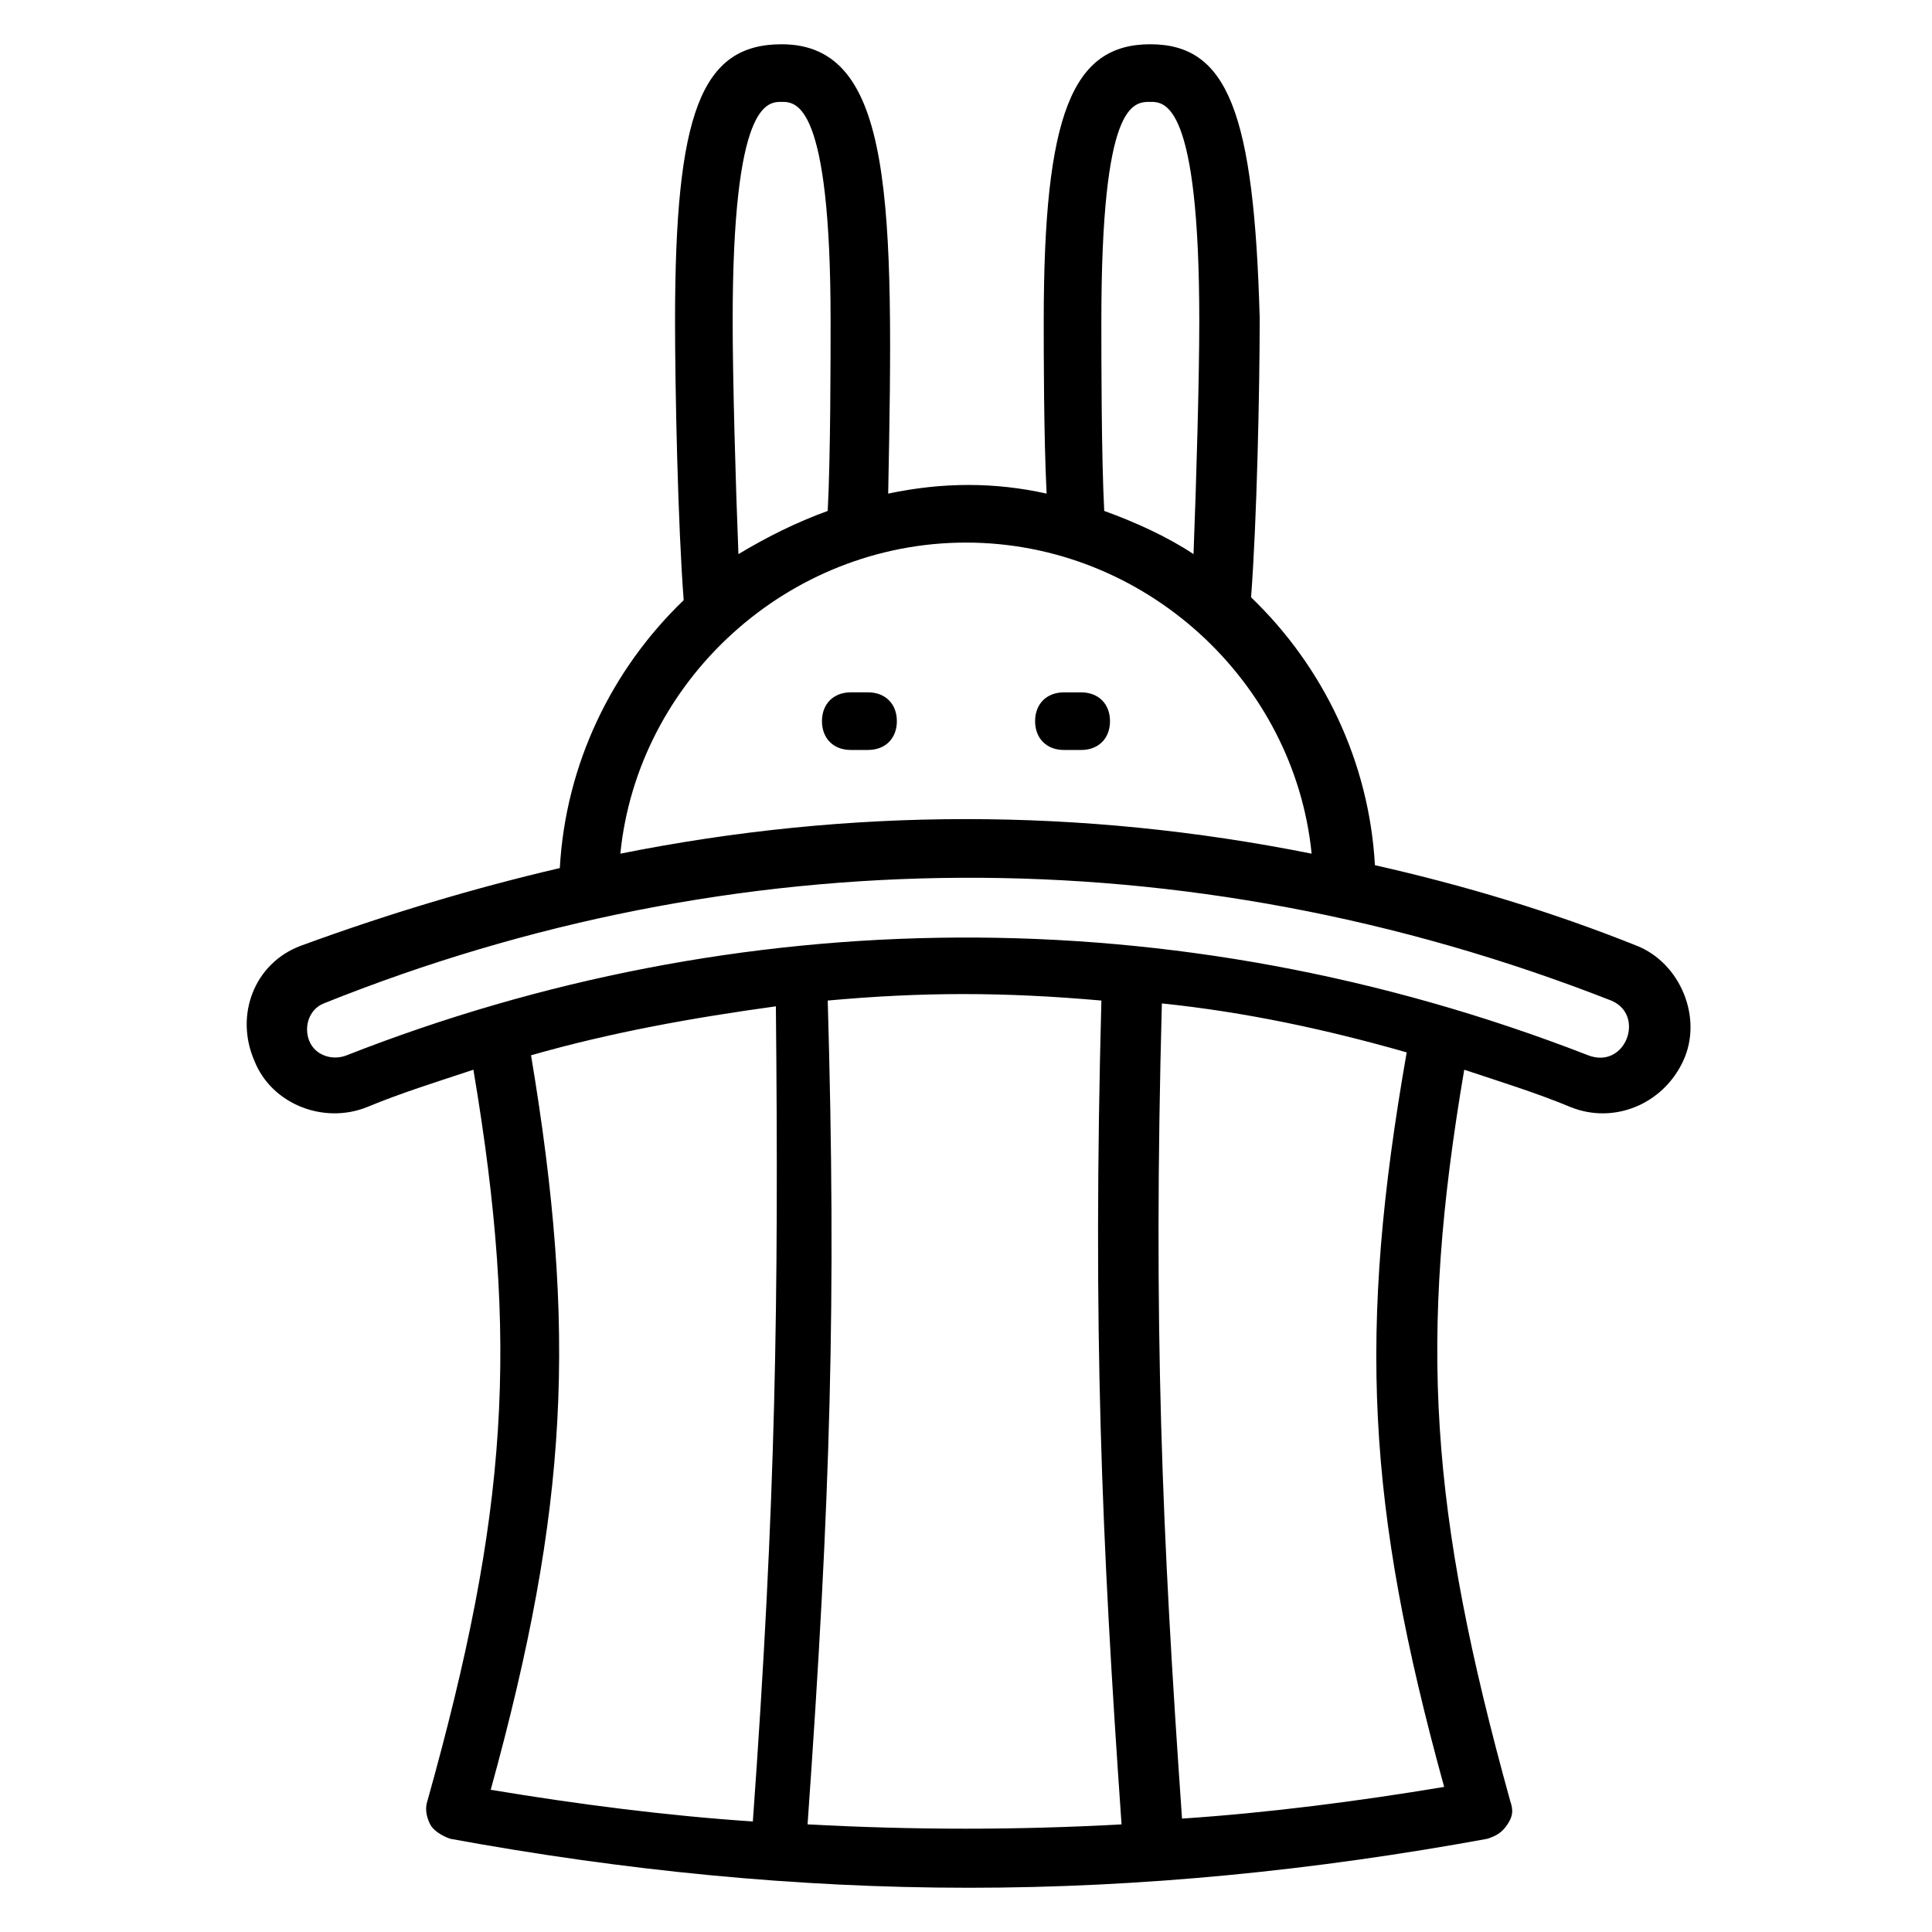 <?xml version="1.0" encoding="UTF-8"?>
<!-- Uploaded to: SVG Repo, www.svgrepo.com, Generator: SVG Repo Mixer Tools -->
<svg fill="#000000" width="800px" height="800px" version="1.1" viewBox="144 144 512 512" xmlns="http://www.w3.org/2000/svg">
 <g>
  <path d="m223.66 394.66c-12.215 4.582-17.559 18.32-12.215 30.535 4.582 11.449 18.32 16.793 29.77 12.215 9.16-3.816 19.082-6.871 28.242-9.922 12.215 72.52 9.16 117.55-12.215 193.89-0.762 2.289 0 4.582 0.762 6.106 0.762 1.527 3.055 3.055 5.344 3.816 45.801 8.398 91.602 12.977 137.4 12.977 45.801 0 91.602-4.582 137.4-12.977 2.289-0.762 3.816-1.527 5.344-3.816 1.527-2.289 1.527-3.816 0.762-6.106-21.375-77.098-24.426-122.14-12.215-193.89 9.16 3.055 19.082 6.106 28.242 9.922 11.449 4.582 24.426-0.762 29.77-12.215 5.344-11.449-0.762-25.953-12.215-30.535-22.902-9.16-45.801-16.031-69.465-21.375-1.527-27.48-13.742-52.672-32.824-70.992 1.527-19.848 2.289-54.961 2.289-74.043-1.512-54.199-8.379-72.52-28.992-72.52-20.609 0-28.242 18.32-28.242 73.281 0 8.398 0 30.535 0.762 45.801-13.742-3.055-27.48-3.055-41.984 0 1.527-77.098 1.527-119.08-28.242-119.08-21.375 0-28.242 18.32-28.242 73.281 0 18.32 0.762 54.199 2.289 74.043-19.082 18.32-31.297 43.512-32.824 70.992-22.902 5.344-45.801 12.215-68.703 20.613zm119.85 232.05c-22.902-1.527-46.562-4.582-69.465-8.398 20.609-74.809 22.902-121.37 10.688-194.65 21.375-6.106 42.746-9.922 64.883-12.977 0.766 77.863 0 131.3-6.106 216.03zm14.504 0.766c6.106-86.258 7.633-138.93 5.344-218.32 25.191-2.289 46.562-2.289 72.52 0-2.289 87.023 0 141.98 5.344 218.32-27.484 1.527-54.965 1.527-83.207 0zm168.7-9.926c-22.902 3.816-46.562 6.871-69.465 8.398-5.344-76.336-7.633-130.53-5.344-216.03 22.137 2.289 43.512 6.871 64.883 12.977-12.977 74.047-10.684 119.85 9.926 194.65zm44.273-208.39c9.16 3.816 3.816 18.32-6.106 14.504-109.92-42.746-225.95-40.457-329 0-3.816 1.527-8.398 0-9.922-3.816-1.527-3.816 0-8.398 3.816-9.922 108.39-43.516 228.24-45.043 341.21-0.766zm-122.14-238.16c3.816 0 12.977 0 12.977 58.016 0 15.266-0.762 41.984-1.527 61.832-6.871-4.582-15.266-8.398-23.664-11.449-0.762-14.504-0.762-40.457-0.762-50.383 0-58.016 8.398-58.016 12.977-58.016zm-97.707 0c3.816 0 12.977 0 12.977 58.016 0 9.16 0 35.879-0.762 50.383-8.398 3.055-16.031 6.871-23.664 11.449-0.762-19.082-1.527-46.562-1.527-61.832 0-58.016 9.16-58.016 12.977-58.016zm48.855 116.79c47.328 0 87.023 36.641 91.602 82.441-61.066-12.215-122.14-12.215-183.2 0 4.578-45.801 44.273-82.441 91.602-82.441z"/>
  <path d="m425.95 342.75h4.578c4.582 0 7.633-3.055 7.633-7.633 0-4.582-3.055-7.633-7.633-7.633h-4.582c-4.582 0-7.633 3.055-7.633 7.633 0.004 4.582 3.055 7.633 7.637 7.633z"/>
  <path d="m374.04 327.48h-4.578c-4.582 0-7.633 3.055-7.633 7.633 0 4.582 3.055 7.633 7.633 7.633h4.582c4.582 0 7.633-3.055 7.633-7.633s-3.055-7.633-7.637-7.633z"/>
 </g>
</svg>